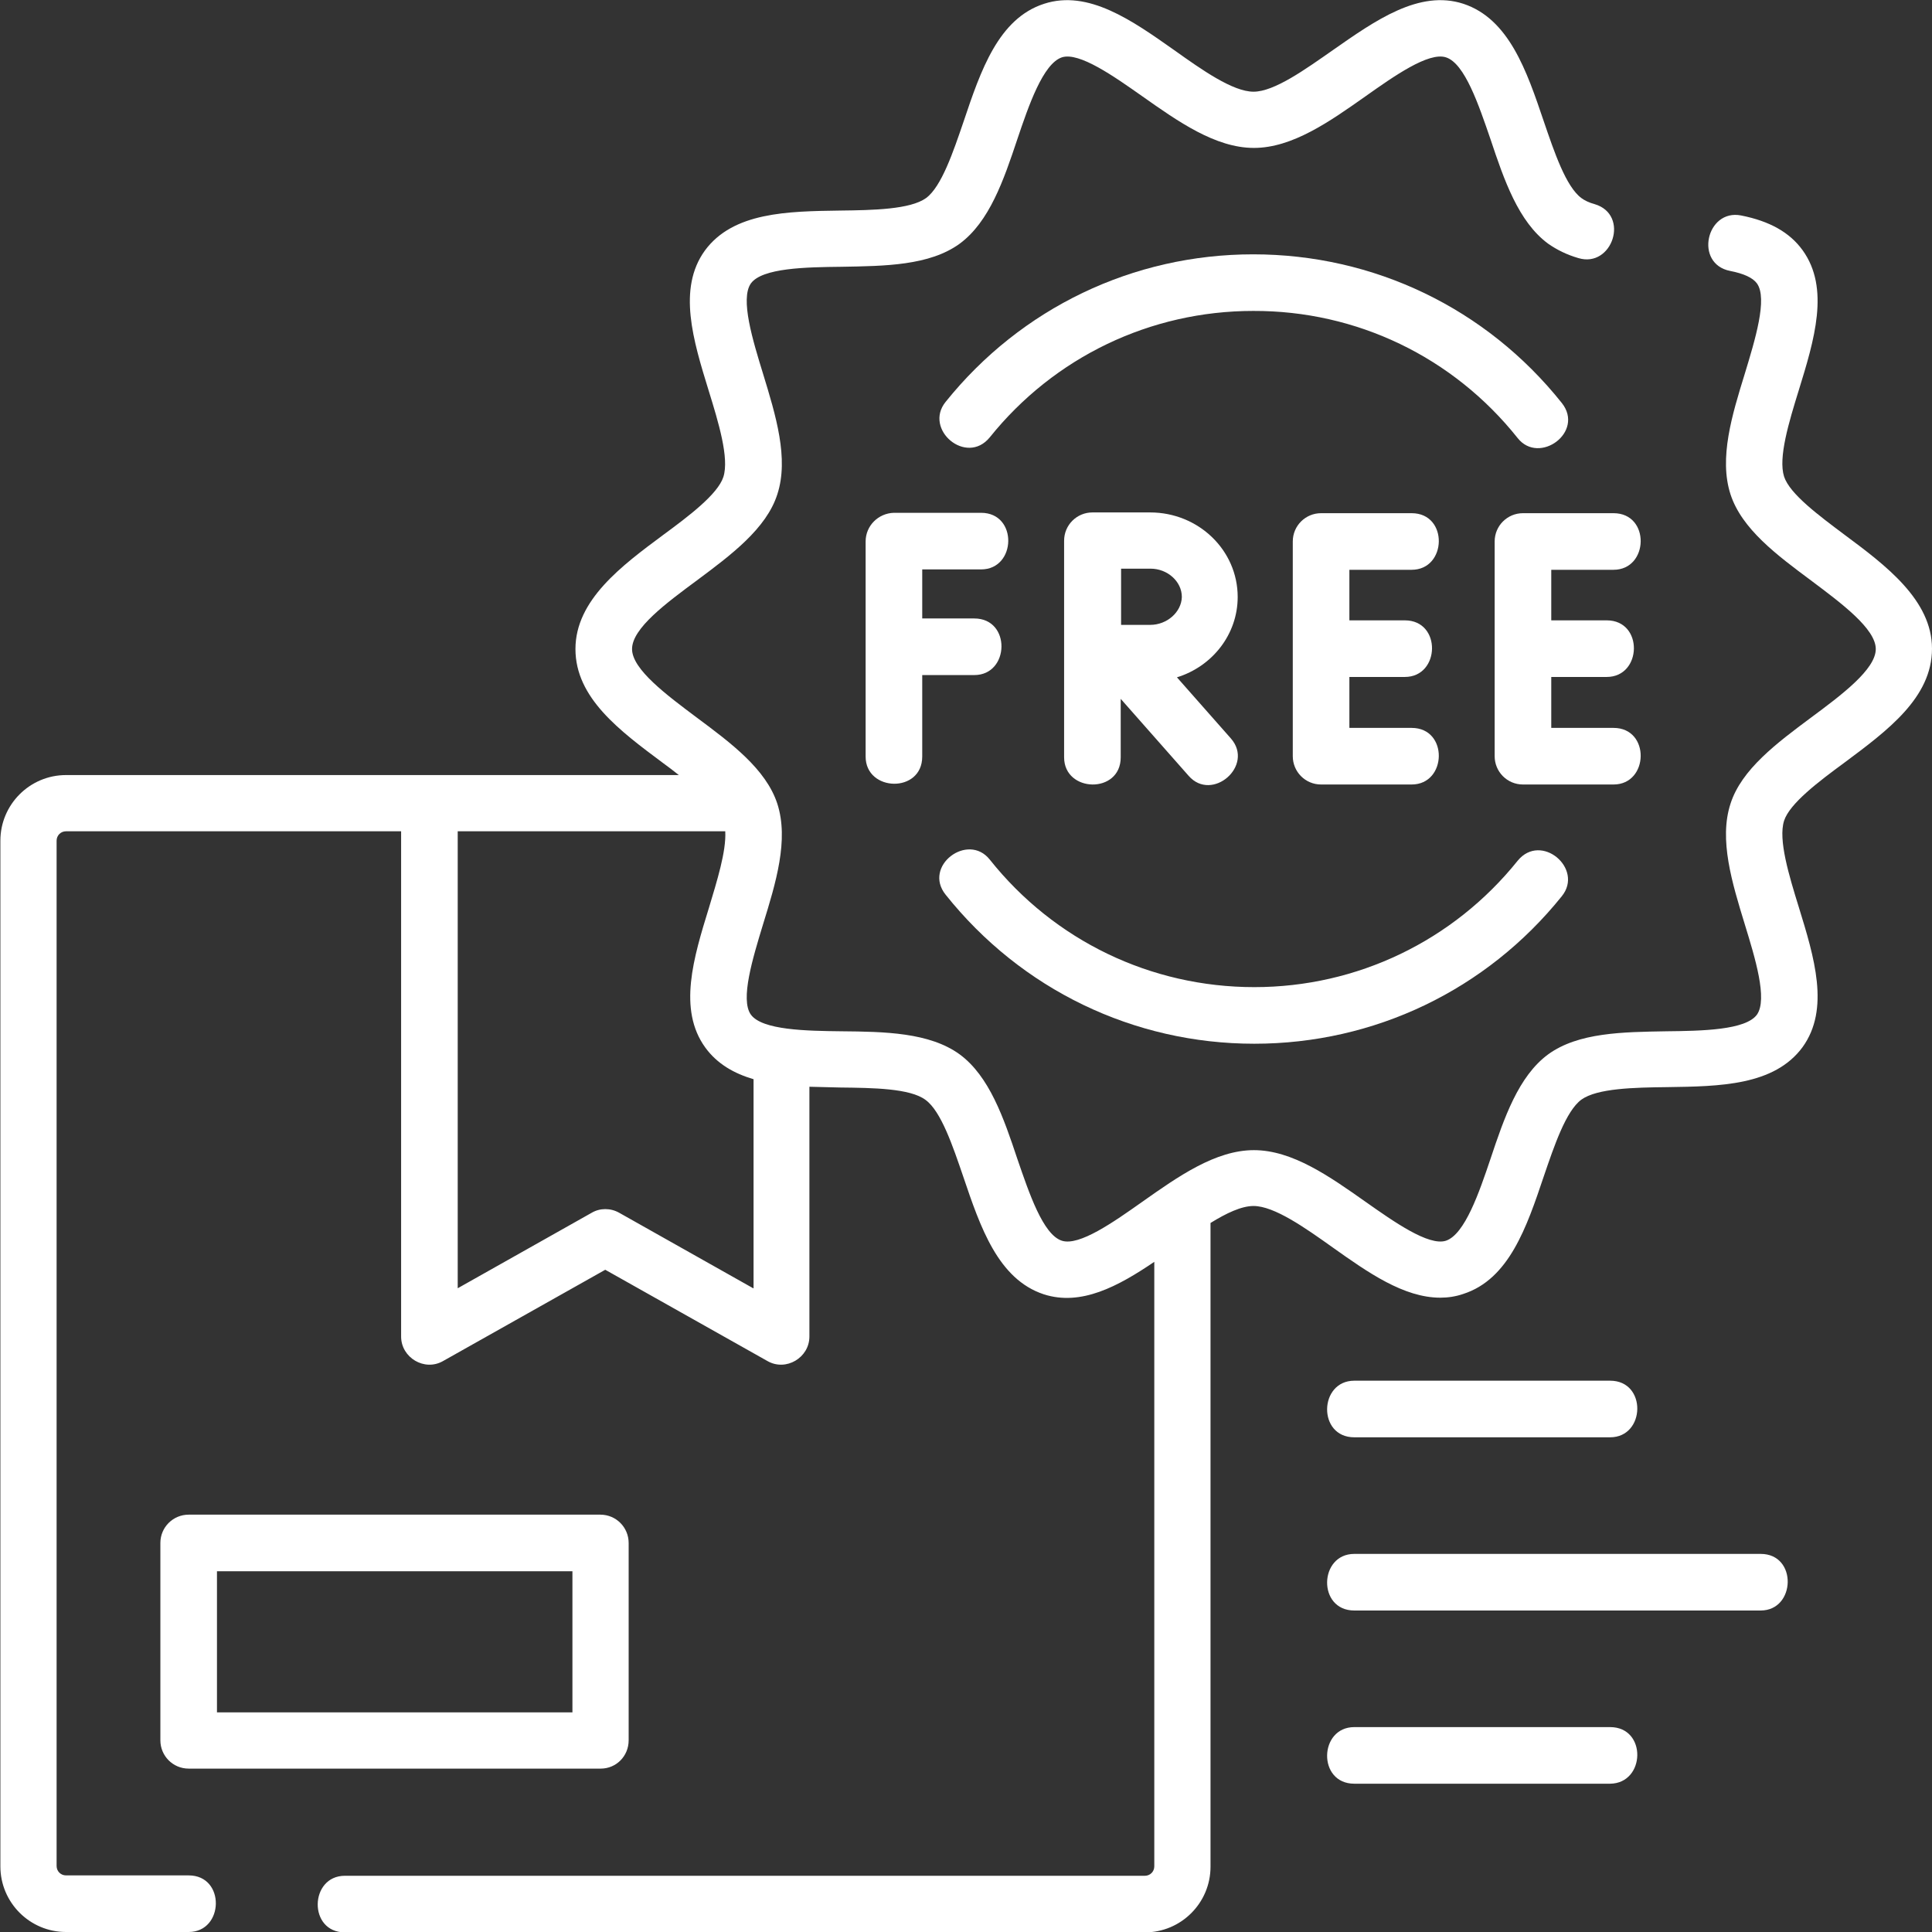 <?xml version="1.0" encoding="utf-8"?>
<!-- Generator: Adobe Illustrator 27.0.1, SVG Export Plug-In . SVG Version: 6.00 Build 0)  -->
<svg version="1.1" id="Layer_1" xmlns="http://www.w3.org/2000/svg" xmlns:xlink="http://www.w3.org/1999/xlink" x="0px" y="0px"
	 viewBox="0 0 512 512" style="enable-background:new 0 0 512 512;" xml:space="preserve">
<rect x="0" y="0" width="512" height="512" fill="#333333" stroke="none"/>
<style type="text/css">
	.st0{fill:#FFFFFF;}
</style>
<g>
	<path class="st0" d="M488.8,141.7c-6.8-5.1-14.5-10.8-16-15.4c-1.6-5,1.3-14.5,3.9-22.9c4.1-13.3,8.3-27,1-37.1
		c-3.4-4.7-8.7-7.7-16.3-9.2c-9.2-1.8-12.5,12.8-2.9,14.7c3.6,0.7,6,1.8,7.1,3.3c2.9,4-0.5,15-3.2,23.9c-3.4,11-6.9,22.4-3.8,32
		c3,9.2,12.3,16.1,21.3,22.8c8,6,17.2,12.8,17.2,18.2s-9.1,12.2-17.2,18.2c-9,6.7-18.4,13.7-21.3,22.8c-3.1,9.5,0.4,20.9,3.8,32
		c2.7,8.8,6.1,19.8,3.2,23.9c-3,4.1-14.6,4.3-24,4.4c-11.5,0.2-23.3,0.3-31.3,6.1c-7.9,5.8-11.7,16.9-15.3,27.7
		c-3,8.9-6.8,20-11.8,21.7c-4.6,1.5-13.9-5.1-21.3-10.3c-9.5-6.7-19.4-13.7-29.6-13.7c-10.2,0-20.1,7-29.6,13.7
		c-7.5,5.3-16.7,11.8-21.3,10.3c-5-1.6-8.7-12.7-11.8-21.7c-3.6-10.8-7.4-21.9-15.3-27.7c-8-5.8-19.9-6-31.3-6.1
		c-9.3-0.1-21-0.3-24-4.4c-2.9-4,0.5-15,3.2-23.9c3.4-11,6.9-22.4,3.8-32c-3-9.2-12.3-16.1-21.3-22.8c-8-6-17.2-12.8-17.2-18.2
		c0-5.5,9.1-12.2,17.2-18.2c9-6.7,18.4-13.7,21.3-22.8c3.1-9.5-0.4-20.9-3.8-32c-2.7-8.8-6.1-19.8-3.2-23.9c3-4.1,14.6-4.3,24-4.4
		c11.5-0.2,23.3-0.3,31.3-6.1c7.9-5.8,11.7-16.9,15.3-27.7c3-8.9,6.8-20,11.8-21.7c4.6-1.5,13.9,5.1,21.3,10.3
		c9.5,6.7,19.4,13.7,29.6,13.7c10.2,0,20.1-7,29.6-13.7c7.5-5.3,16.7-11.8,21.3-10.3c5,1.6,8.7,12.7,11.8,21.7
		c3.6,10.8,7.4,21.9,15.3,27.7c2.3,1.6,4.9,2.9,8,3.8c9,2.7,13.7-11.5,4.3-14.3c-1.5-0.4-2.7-1-3.5-1.6c-4.1-3-7.2-12.2-10-20.4
		c-4.5-13.3-9.2-27.1-21.3-31.1c-11.7-3.8-23.3,4.4-34.6,12.3c-7.3,5.1-15.5,11-21,11s-13.7-5.8-21-11C300,5.4,288.4-2.8,276.7,1
		c-12.1,3.9-16.8,17.7-21.3,31.1c-2.8,8.2-5.9,17.4-10,20.4c-4.2,3-14,3.2-22.7,3.3c-14,0.2-28.4,0.4-35.9,10.6
		c-7.3,10.1-3.1,23.8,1,37.1c2.6,8.4,5.5,17.9,3.9,22.9c-1.5,4.6-9.2,10.4-16,15.4c-10.9,8.1-23.2,17.2-23.2,30.2
		s11.8,21.7,23.2,30.2c1.4,1,2.8,2.1,4.2,3.2H17.5c-9.6,0-17.4,7.8-17.4,17.4v271.8c0,9.6,7.8,17.4,17.4,17.4H50c9.4,0,9.8-15,0-15
		H17.5c-1.4,0-2.5-1.1-2.5-2.5V222.8c0-1.4,1.1-2.5,2.5-2.5h88.8v133.9c0,5.6,6.2,9.3,11.1,6.5l43-24.2l43,24.2
		c4.9,2.8,11.1-0.9,11.1-6.5V288c2.7,0.1,5.4,0.1,8.1,0.2c8.7,0.1,18.6,0.2,22.7,3.3c4.1,3,7.2,12.2,10,20.4
		c4.5,13.3,9.2,27.1,21.3,31.1c9.9,3.2,19.7-2.1,29.3-8.6v160.2c0,1.4-1.1,2.5-2.5,2.5H91.4c-9.4,0-9.8,15,0,15h212
		c9.6,0,17.4-7.8,17.4-17.4V324.1c4.2-2.6,8.2-4.5,11.4-4.5c5.5,0,13.7,5.8,21,11c9.3,6.6,18.8,13.3,28.5,13.3c2,0,4.1-0.3,6.1-1
		c12.1-3.9,16.8-17.7,21.3-31.1c2.8-8.2,5.9-17.4,10-20.4c4.2-3,14-3.2,22.7-3.3c14-0.2,28.4-0.4,35.9-10.6
		c7.3-10.1,3.1-23.8-1-37.1c-2.6-8.4-5.5-17.9-3.9-22.9c1.5-4.6,9.2-10.4,16-15.4c11.4-8.5,23.2-17.2,23.2-30.2
		C512,159,499.7,149.8,488.8,141.7L488.8,141.7z M199.6,341.4l-35.5-20c-2.3-1.3-5.1-1.3-7.3,0l-35.5,20V220.3h70.9
		c0.3,5.3-2.2,13.2-4.3,20.2c-4.1,13.3-8.3,27-1,37.1c3.2,4.4,7.7,6.9,12.8,8.4V341.4z"/>
	<path class="st0" d="M229.4,143.5v57c0,9.4,15,9.8,15,0v-21.6h13.8c9.4,0,9.8-15,0-15h-13.8v-13H260c9.4,0,9.8-15,0-15h-23.1
		C232.8,136,229.4,139.3,229.4,143.5L229.4,143.5z"/>
	<path class="st0" d="M374.1,151c9.4,0,9.8-15,0-15h-24c-4.1,0-7.5,3.3-7.5,7.5v56.9c0,4.1,3.3,7.5,7.5,7.5h24c9.4,0,9.8-15,0-15
		h-16.5v-13.5h14.7c9.4,0,9.8-15,0-15h-14.7V151L374.1,151z"/>
	<path class="st0" d="M403.6,136c-4.1,0-7.5,3.3-7.5,7.5v56.9c0,4.1,3.3,7.5,7.5,7.5h24c9.4,0,9.8-15,0-15h-16.5v-13.5h14.7
		c9.4,0,9.8-15,0-15h-14.7V151h16.5c9.4,0,9.8-15,0-15L403.6,136z"/>
	<path class="st0" d="M328,158.2c0-12.4-10.4-22.4-23.2-22.4h-15.3c0,0,0,0,0,0c0,0,0,0,0,0c-4.1,0-7.5,3.3-7.5,7.5v57.4
		c0,9.4,15,9.8,15,0v-15.5l18,20.4c6.2,7.1,17.5-2.7,11.2-9.9l-14.3-16.2C321.3,176.6,328,168.1,328,158.2L328,158.2z M304.8,165.6
		c-1.8,0-4.8,0-7.7,0c0-5,0-10,0-14.9h7.8c4.5,0,8.3,3.4,8.3,7.5C313.1,162.2,309.3,165.6,304.8,165.6L304.8,165.6z"/>
	<path class="st0" d="M402.2,116.1c5.7,7.2,17.8-1.6,11.7-9.3c-20-25.1-49.8-39.4-81.8-39.4c-31.8,0-61.5,14.2-81.5,39.1
		c-5.9,7.3,5.5,17,11.7,9.4c17.1-21.3,42.6-33.5,69.8-33.5C359.5,82.3,385.1,94.6,402.2,116.1z"/>
	<path class="st0" d="M332.4,276.6c31.8,0,61.5-14.2,81.5-39.1c5.9-7.3-5.5-17-11.7-9.4c-17.1,21.3-42.6,33.5-69.8,33.5
		c-27.4,0-53-12.3-70.1-33.8c-5.8-7.3-17.8,1.7-11.7,9.3C270.6,262.2,300.4,276.6,332.4,276.6z"/>
	<path class="st0" d="M358.9,380.9h67.8c9.4,0,9.8-15,0-15h-67.8C349.5,365.9,349.1,380.9,358.9,380.9z"/>
	<path class="st0" d="M466.6,411.8H358.9c-9.4,0-9.8,15,0,15h107.7C475.9,426.8,476.4,411.8,466.6,411.8z"/>
	<path class="st0" d="M426.7,457.7h-67.8c-9.4,0-9.8,15,0,15h67.8C436.1,472.6,436.5,457.7,426.7,457.7z"/>
	<path class="st0" d="M166.6,461.2v-52.3c0-4.1-3.3-7.5-7.5-7.5H50c-4.1,0-7.5,3.3-7.5,7.5v52.3c0,4.1,3.3,7.5,7.5,7.5h109.2
		C163.3,468.7,166.6,465.4,166.6,461.2L166.6,461.2z M151.7,453.8H57.5v-37.4h94.2L151.7,453.8L151.7,453.8z"/>
</g>
</svg>
